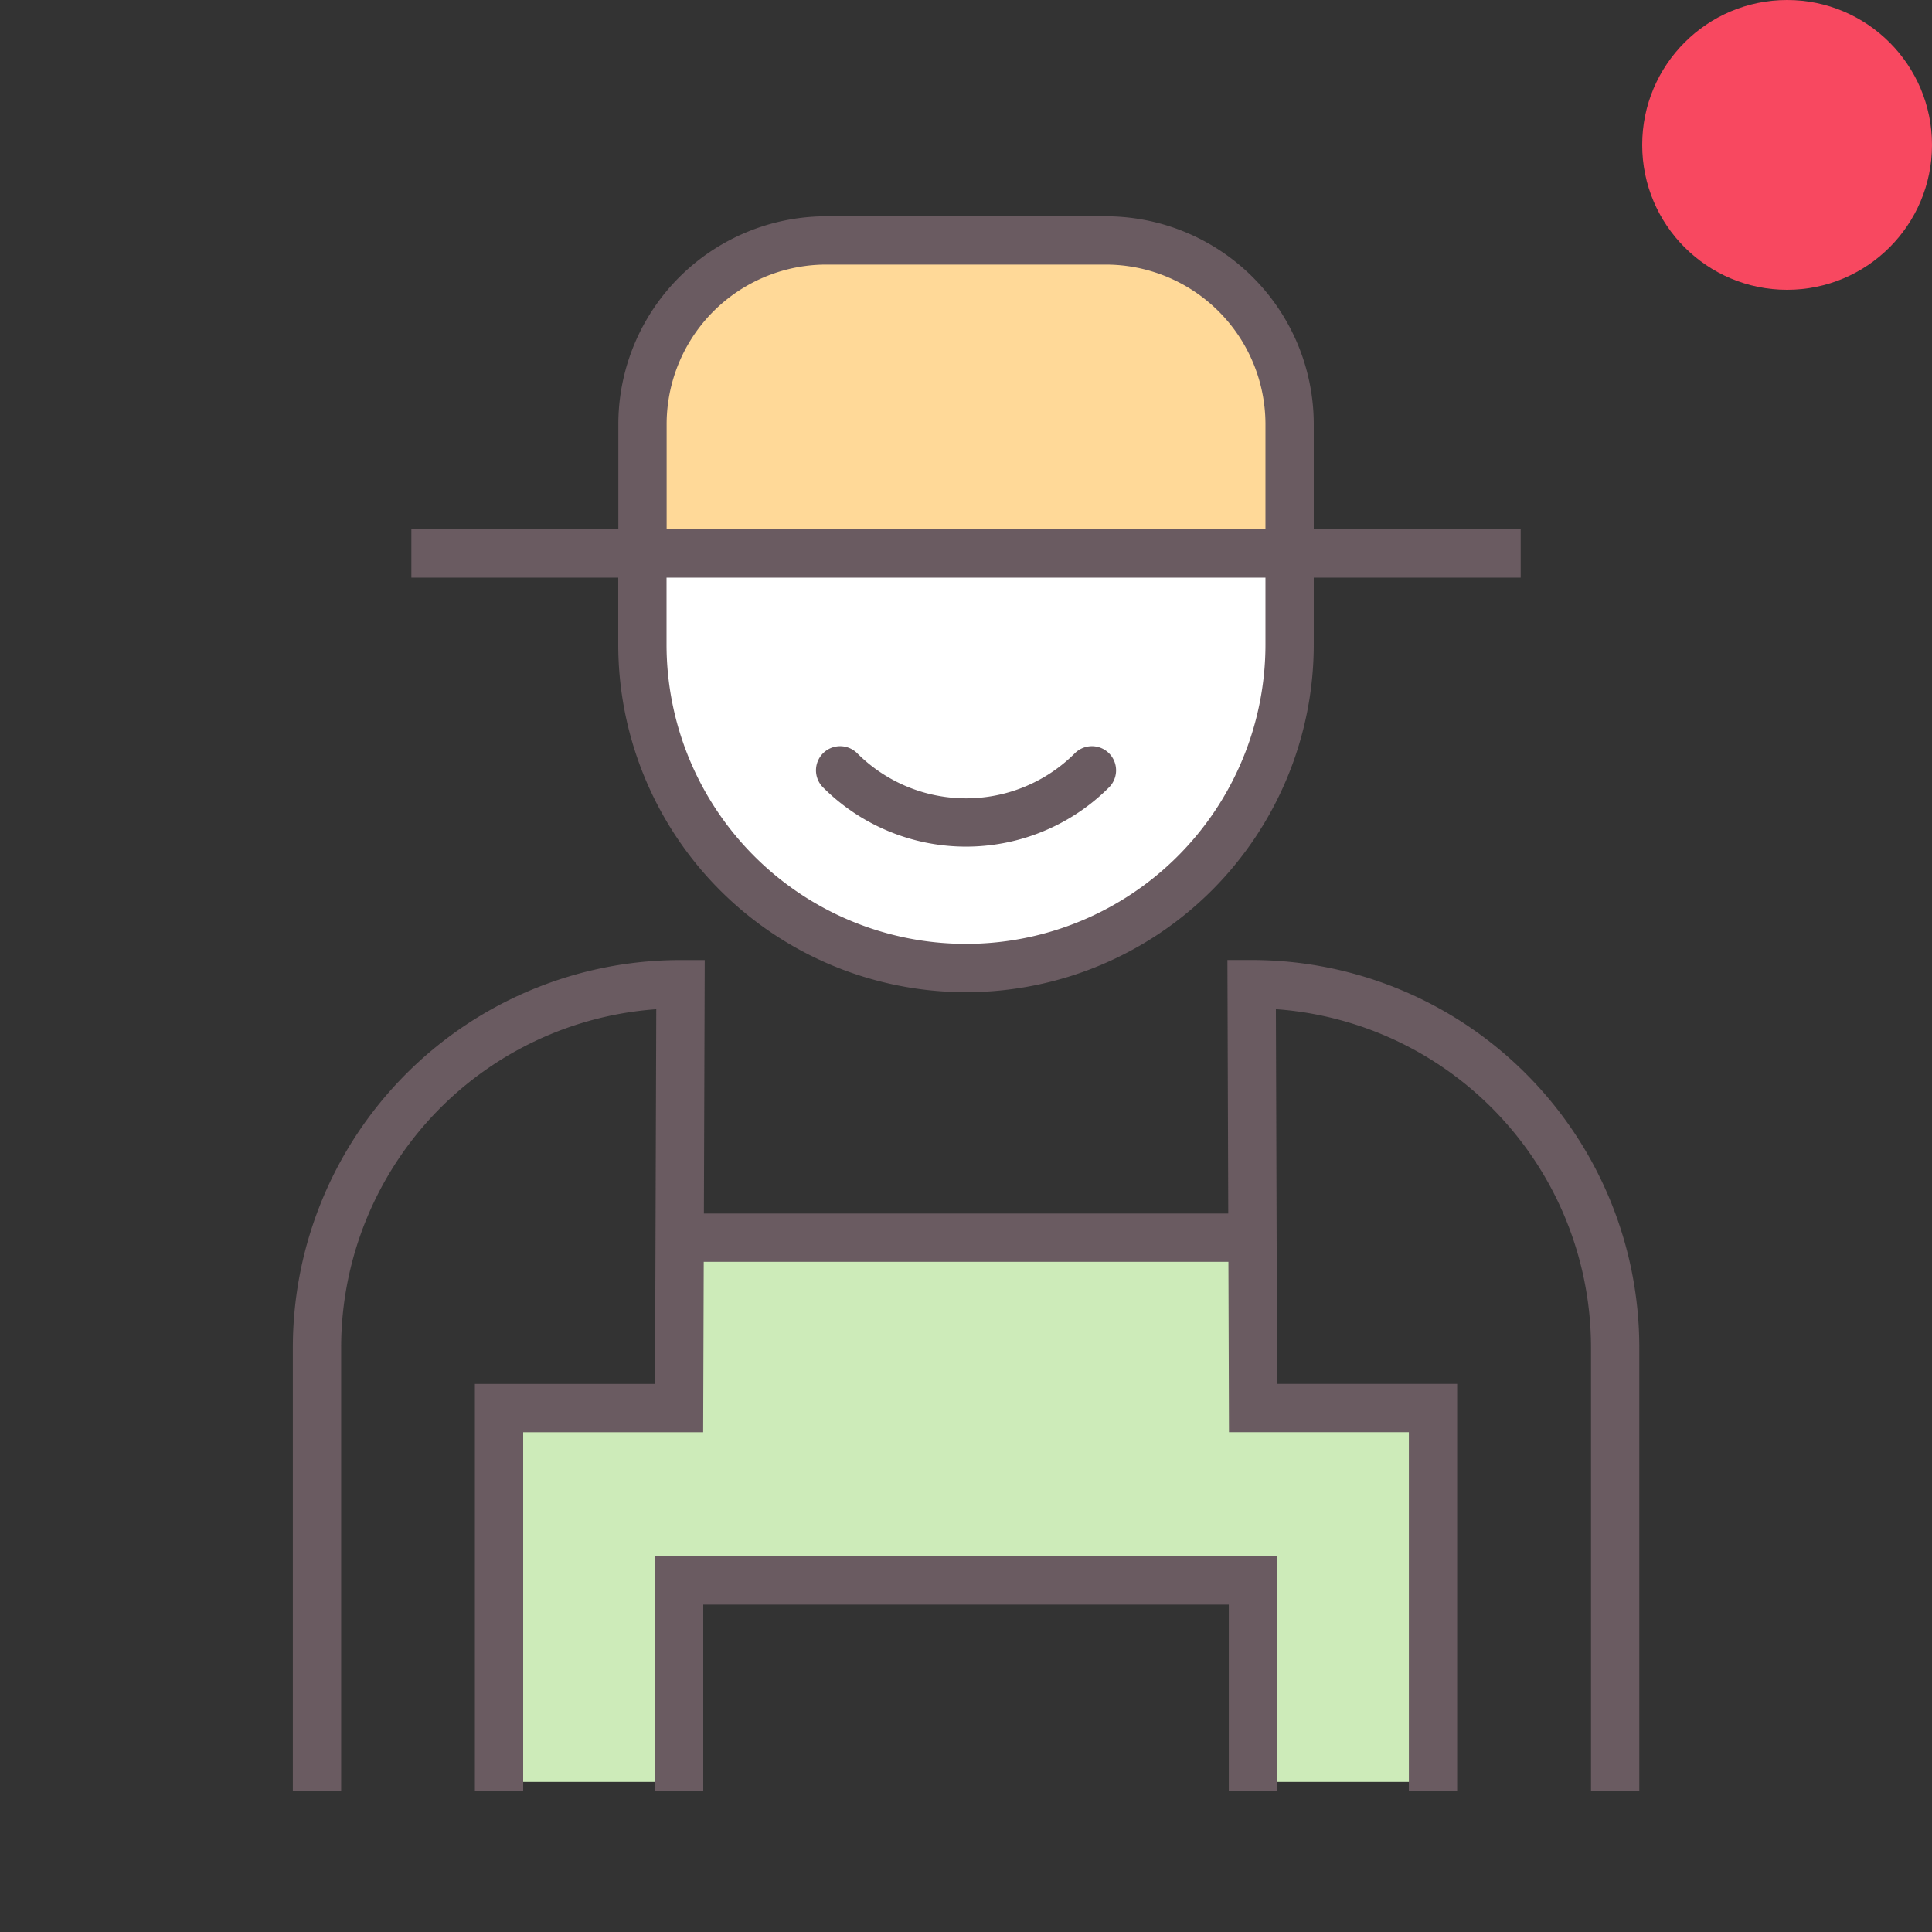 <svg data-name="account unlogged icon" xmlns="http://www.w3.org/2000/svg" width="40" height="40" viewBox="0 0 40 40">
    <rect x="0" y="0" width="40" height="40" fill="#333333" stroke="none"/>
    <g data-name="account mini icon">
        <g data-name="Groupe 5979">
            <path data-name="Tracé 3724" d="M1073.952 1501.957v-7.828h3.769v-3.447h11.824v3.447h3.845v7.828h-3.845v-4.094h-11.824v4.094z" style="fill:#cdebb9" transform="translate(-1063.626 -1465.064)"/>
            <path data-name="Ligne 681" transform="translate(14.06 25.625)" style="stroke:#6a5b61;stroke-miterlimit:10;fill:none" d="M0 0h11.881"/>
            <path data-name="Tracé 3718" d="M1095.143 1482.467v1.917a6.7 6.7 0 1 1-13.4 0v-1.917" transform="translate(-1068.443 -1471.042)" style="stroke-linecap:round;fill:#fff;stroke:#6a5b61;stroke-miterlimit:10"/>
            <path data-name="Tracé 3719" d="M1083.045 1521.97v-4.353h11.881v4.353" transform="translate(-1068.985 -1484.895)" style="stroke:#6a5b61;stroke-miterlimit:10;fill:none"/>
            <path data-name="Tracé 3720" d="M1093.975 1488.855a3.686 3.686 0 0 1-5.213 0" transform="translate(-1071.368 -1472.906)" style="stroke-linecap:round;stroke:#6a5b61;stroke-miterlimit:10;fill:none"/>
            <path data-name="Tracé 3721" d="M1107.126 1513.145v-7.923h-3.726l-.029-8.776a7.526 7.526 0 0 1 7.526 7.526v9.172" transform="translate(-1077.457 -1476.07)" style="stroke:#6a5b61;stroke-miterlimit:10;fill:none"/>
            <path data-name="Tracé 3722" d="M1070.189 1513.145v-9.172a7.526 7.526 0 0 1 7.526-7.526l-.029 8.776h-3.728v7.923" transform="translate(-1063.626 -1476.07)" style="stroke:#6a5b61;stroke-miterlimit:10;fill:none"/>
            <path data-name="Tracé 3723" d="M1095.143 1476.49v-2.64a3.808 3.808 0 0 0-3.807-3.808h-5.784a3.807 3.807 0 0 0-3.807 3.808v2.64" transform="translate(-1068.443 -1465.064)" style="fill:#ffd998;stroke-linecap:round;stroke:#6a5b61;stroke-miterlimit:10"/>
            <path data-name="Ligne 680" transform="translate(8.517 11.46)" style="stroke:#6a5b61;stroke-miterlimit:10;fill:none" d="M0 0h22.967"/>
        </g>
    </g>
    <circle data-name="Ellipse 535" cx="3" cy="3" r="3" transform="translate(34)" style="fill:#f84860"/>
</svg>
